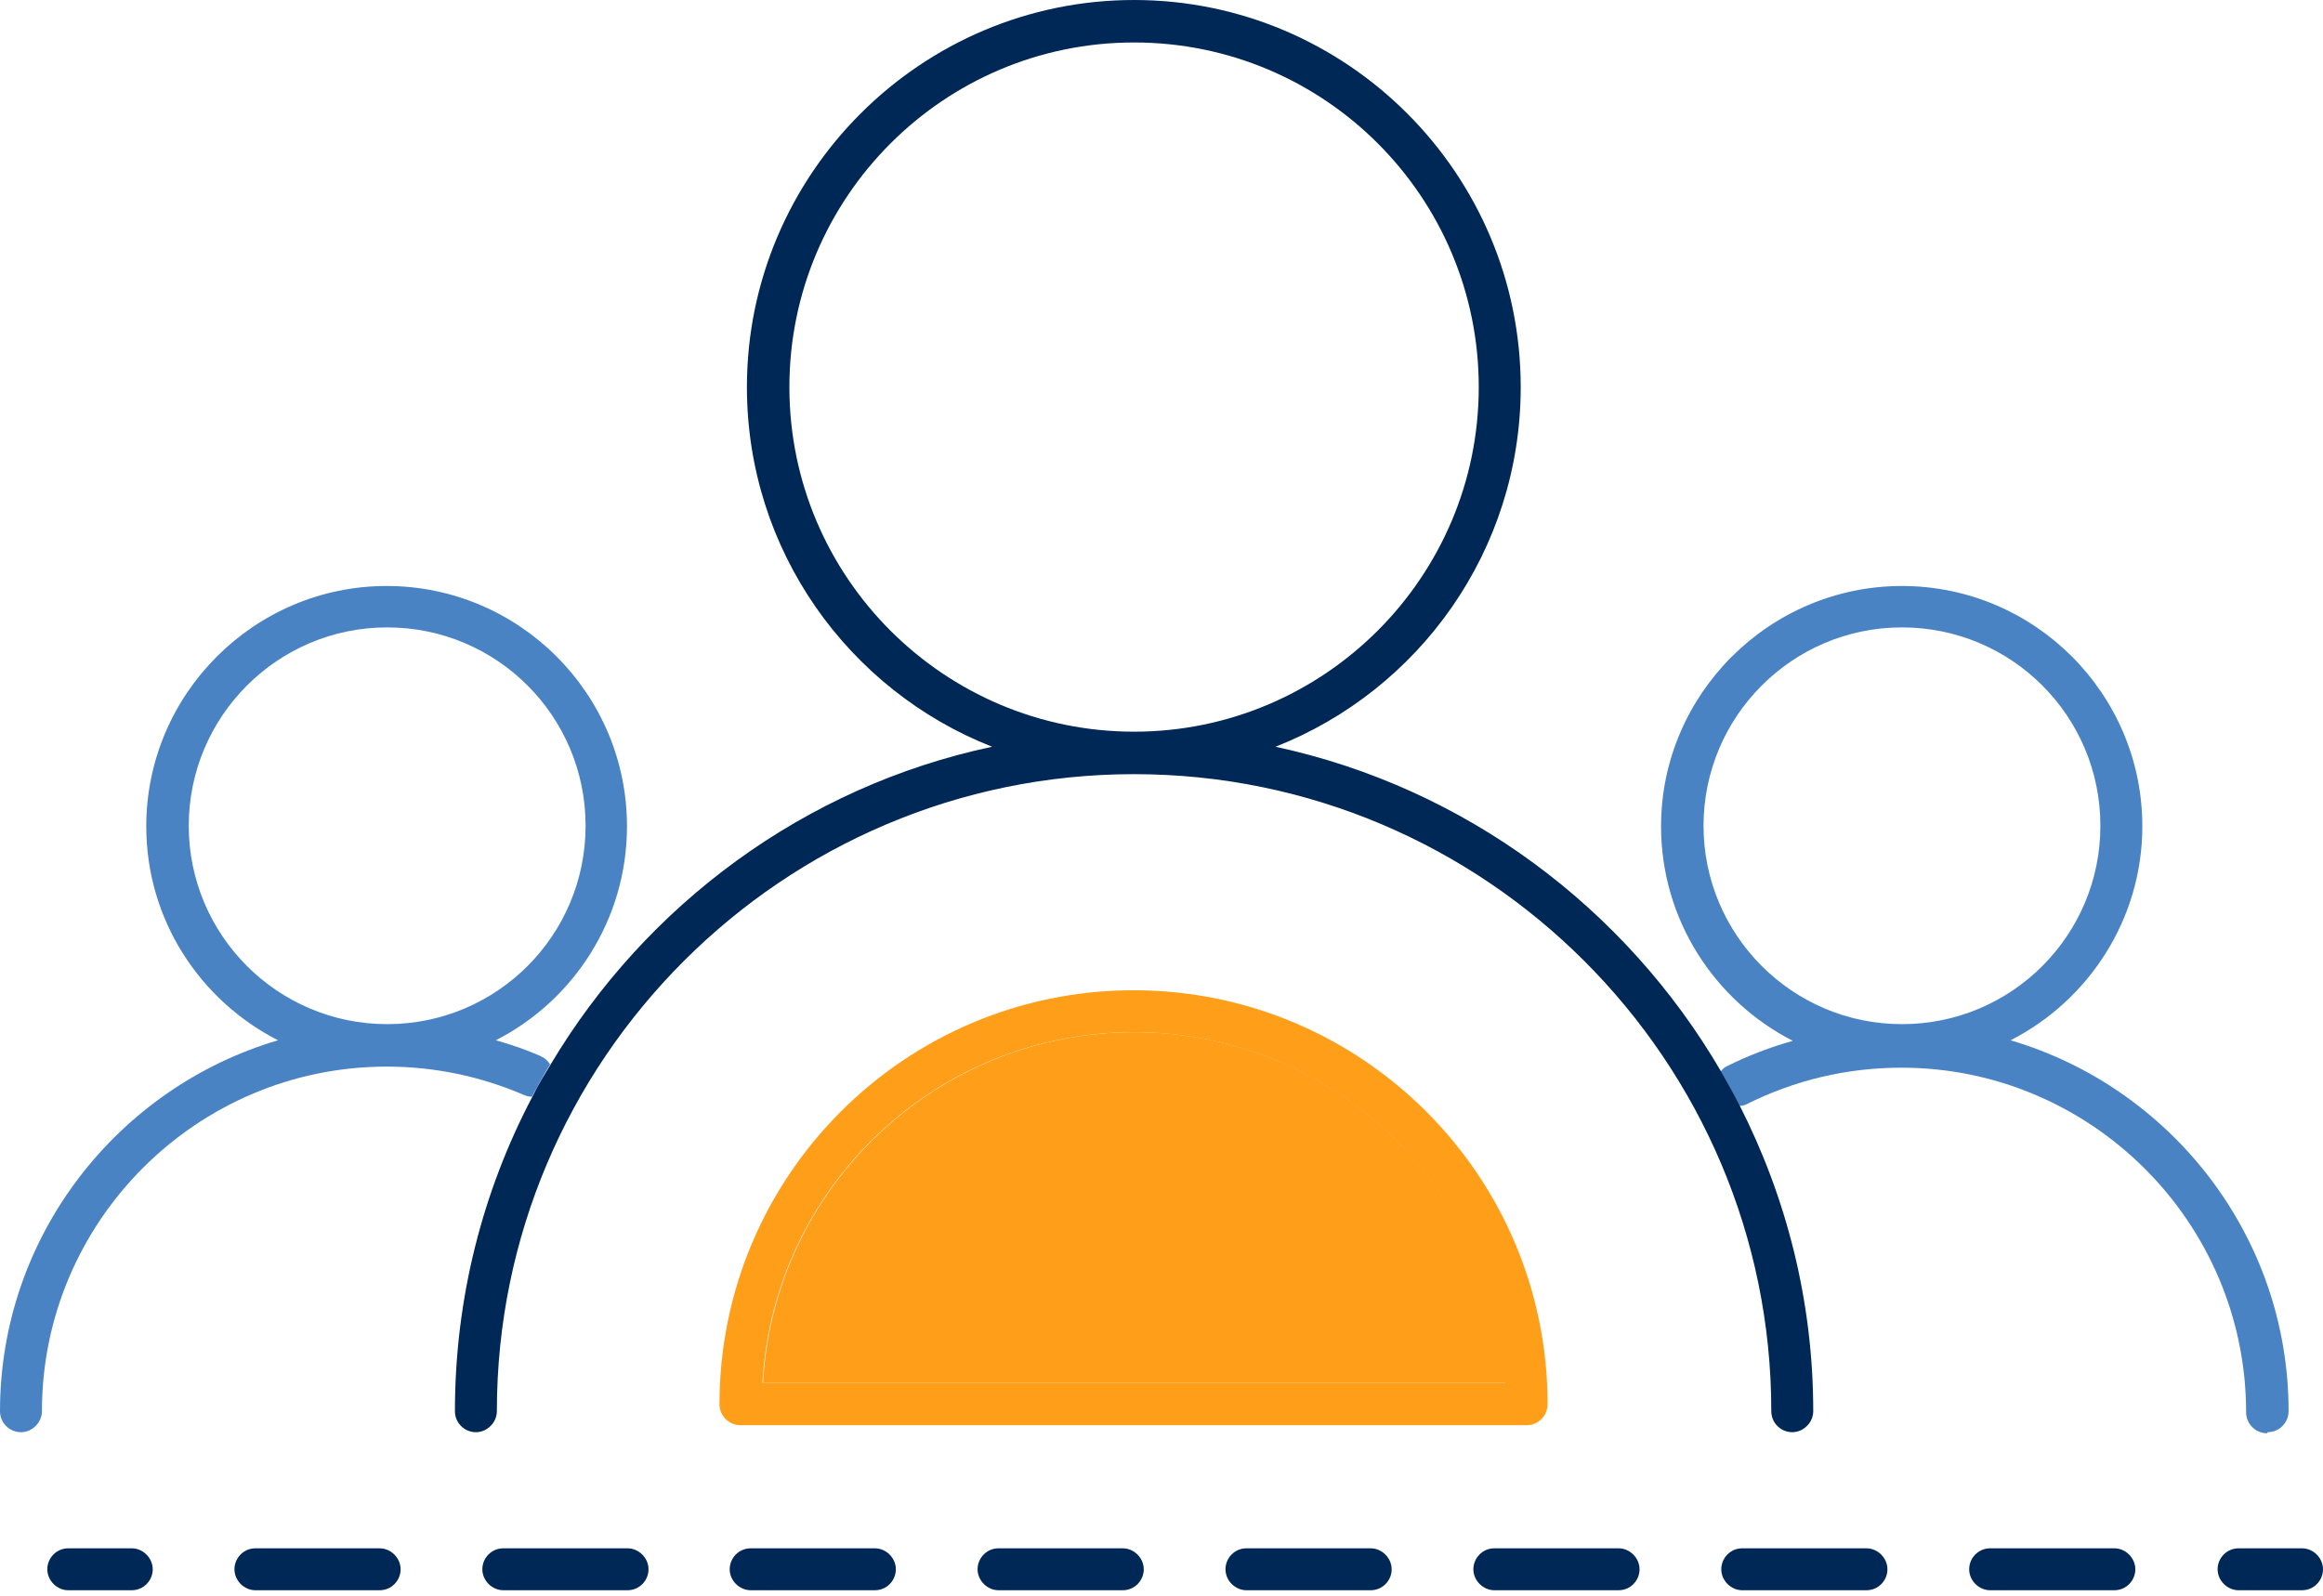 <svg width="147" height="101" viewBox="0 0 147 101" fill="none" xmlns="http://www.w3.org/2000/svg">
<g clip-path="url(#clip0_122_4978)">
<path d="M8.337 98H4.322C3.573 98 2.994 98.612 2.994 99.327C2.994 100.042 3.607 100.654 4.322 100.654H8.337C9.085 100.654 9.664 100.042 9.664 99.327C9.664 98.612 9.051 98 8.337 98Z" fill="#002856"/>
<path d="M118.11 98H110.25C109.501 98 108.923 98.612 108.923 99.327C108.923 100.042 109.535 100.654 110.25 100.654H118.11C118.859 100.654 119.437 100.042 119.437 99.327C119.437 98.612 118.825 98 118.11 98Z" fill="#002856"/>
<path d="M86.737 98H78.876C78.128 98 77.549 98.612 77.549 99.327C77.549 100.042 78.162 100.654 78.876 100.654H86.737C87.485 100.654 88.064 100.042 88.064 99.327C88.064 98.612 87.451 98 86.737 98Z" fill="#002856"/>
<path d="M102.424 98H94.563C93.815 98 93.236 98.612 93.236 99.327C93.236 100.042 93.849 100.654 94.563 100.654H102.424C103.172 100.654 103.751 100.042 103.751 99.327C103.751 98.612 103.138 98 102.424 98Z" fill="#002856"/>
<path d="M133.797 98H125.937C125.188 98 124.61 98.612 124.61 99.327C124.61 100.042 125.222 100.654 125.937 100.654H133.797C134.546 100.654 135.124 100.042 135.124 99.327C135.124 98.612 134.512 98 133.797 98Z" fill="#002856"/>
<path d="M71.05 98H63.19C62.441 98 61.862 98.612 61.862 99.327C61.862 100.042 62.475 100.654 63.19 100.654H71.05C71.799 100.654 72.377 100.042 72.377 99.327C72.377 98.612 71.765 98 71.05 98Z" fill="#002856"/>
<path d="M24.024 98H16.163C15.415 98 14.836 98.612 14.836 99.327C14.836 100.042 15.449 100.654 16.163 100.654H24.024C24.772 100.654 25.351 100.042 25.351 99.327C25.351 98.612 24.738 98 24.024 98Z" fill="#002856"/>
<path d="M55.363 98H47.503C46.754 98 46.176 98.612 46.176 99.327C46.176 100.042 46.788 100.654 47.503 100.654H55.363C56.112 100.654 56.69 100.042 56.69 99.327C56.69 98.612 56.078 98 55.363 98Z" fill="#002856"/>
<path d="M39.71 98H31.85C31.101 98 30.523 98.612 30.523 99.327C30.523 100.042 31.135 100.654 31.85 100.654H39.71C40.459 100.654 41.038 100.042 41.038 99.327C41.038 98.612 40.425 98 39.71 98Z" fill="#002856"/>
<path d="M145.673 98H141.658C140.909 98 140.331 98.612 140.331 99.327C140.331 100.042 140.943 100.654 141.658 100.654H145.673C146.422 100.654 147 100.042 147 99.327C147 98.612 146.388 98 145.673 98Z" fill="#002856"/>
<path d="M107.8 52.267C107.8 45.359 113.415 39.711 120.356 39.711C127.298 39.711 132.913 45.325 132.913 52.267C132.913 59.208 127.298 64.823 120.356 64.823C113.415 64.823 107.8 59.174 107.8 52.267ZM143.495 90.65C144.244 90.65 144.822 90.038 144.822 89.323C144.822 78.23 137.37 68.838 127.23 65.844C132.164 63.326 135.567 58.188 135.567 52.301C135.567 43.896 128.727 37.09 120.356 37.09C111.985 37.09 105.112 43.93 105.112 52.301C105.112 58.222 108.515 63.36 113.449 65.878C112.019 66.286 110.658 66.797 109.297 67.477C109.127 67.545 108.991 67.681 108.889 67.817C109.297 68.532 109.706 69.247 110.08 69.995C110.216 69.995 110.386 69.961 110.522 69.893C113.585 68.362 116.885 67.579 120.322 67.579C132.334 67.579 142.134 77.379 142.134 89.391C142.134 90.14 142.747 90.718 143.461 90.718" fill="#4983C4"/>
<path d="M11.944 52.267C11.944 45.359 17.558 39.711 24.5 39.711C31.442 39.711 37.056 45.325 37.056 52.267C37.056 59.208 31.442 64.823 24.5 64.823C17.558 64.823 11.944 59.174 11.944 52.267ZM34.266 66.865C33.313 66.456 32.36 66.116 31.374 65.844C36.308 63.326 39.676 58.188 39.676 52.301C39.676 43.896 32.837 37.09 24.466 37.09C16.095 37.09 9.256 43.93 9.256 52.301C9.256 58.222 12.658 63.326 17.592 65.844C7.452 68.838 0 78.23 0 89.323C0 90.072 0.613 90.65 1.327 90.65C2.042 90.65 2.654 90.038 2.654 89.323C2.654 77.311 12.454 67.511 24.466 67.511C27.494 67.511 30.421 68.124 33.177 69.315C33.347 69.383 33.483 69.417 33.654 69.417C34.028 68.736 34.402 68.056 34.81 67.375C34.674 67.171 34.504 66.967 34.232 66.865" fill="#4983C4"/>
<path d="M49.953 24.5C49.953 12.488 59.719 2.688 71.765 2.688C83.81 2.688 93.576 12.454 93.576 24.5C93.576 36.546 83.776 46.312 71.765 46.312C59.753 46.312 49.953 36.546 49.953 24.5ZM80.714 47.265C89.799 43.692 96.231 34.844 96.231 24.5C96.231 10.991 85.24 0 71.765 0C58.29 0 47.265 10.991 47.265 24.5C47.265 34.844 53.696 43.692 62.781 47.265C50.906 49.783 40.867 57.269 34.844 67.375C34.436 68.055 34.028 68.702 33.688 69.417C30.557 75.371 28.788 82.143 28.788 89.323C28.788 90.072 29.4 90.65 30.115 90.65C30.829 90.65 31.442 90.037 31.442 89.323C31.442 67.103 49.544 49 71.765 49C93.985 49 112.088 67.103 112.088 89.323C112.088 90.072 112.7 90.65 113.415 90.65C114.129 90.65 114.742 90.037 114.742 89.323C114.742 82.347 113.04 75.78 110.08 69.961C109.706 69.213 109.297 68.498 108.889 67.783C102.866 57.473 92.726 49.851 80.714 47.265Z" fill="#002856"/>
<path d="M71.765 65.333C59.242 65.333 48.966 75.167 48.285 87.519H95.278C94.597 75.167 84.321 65.333 71.799 65.333" fill="#FF9E18"/>
<path d="M71.765 65.333C84.287 65.333 94.563 75.167 95.244 87.519H48.251C48.932 75.167 59.208 65.333 71.731 65.333M96.605 90.208C97.353 90.208 97.932 89.595 97.932 88.881C97.932 74.419 86.192 62.679 71.731 62.679C57.269 62.679 45.529 74.419 45.529 88.881C45.529 89.629 46.142 90.208 46.856 90.208H96.605Z" fill="#FF9E18"/>
</g>
<defs>
<clipPath id="clip0_122_4978">
<rect width="147" height="100.654" fill="white"/>
</clipPath>
</defs>
</svg>
